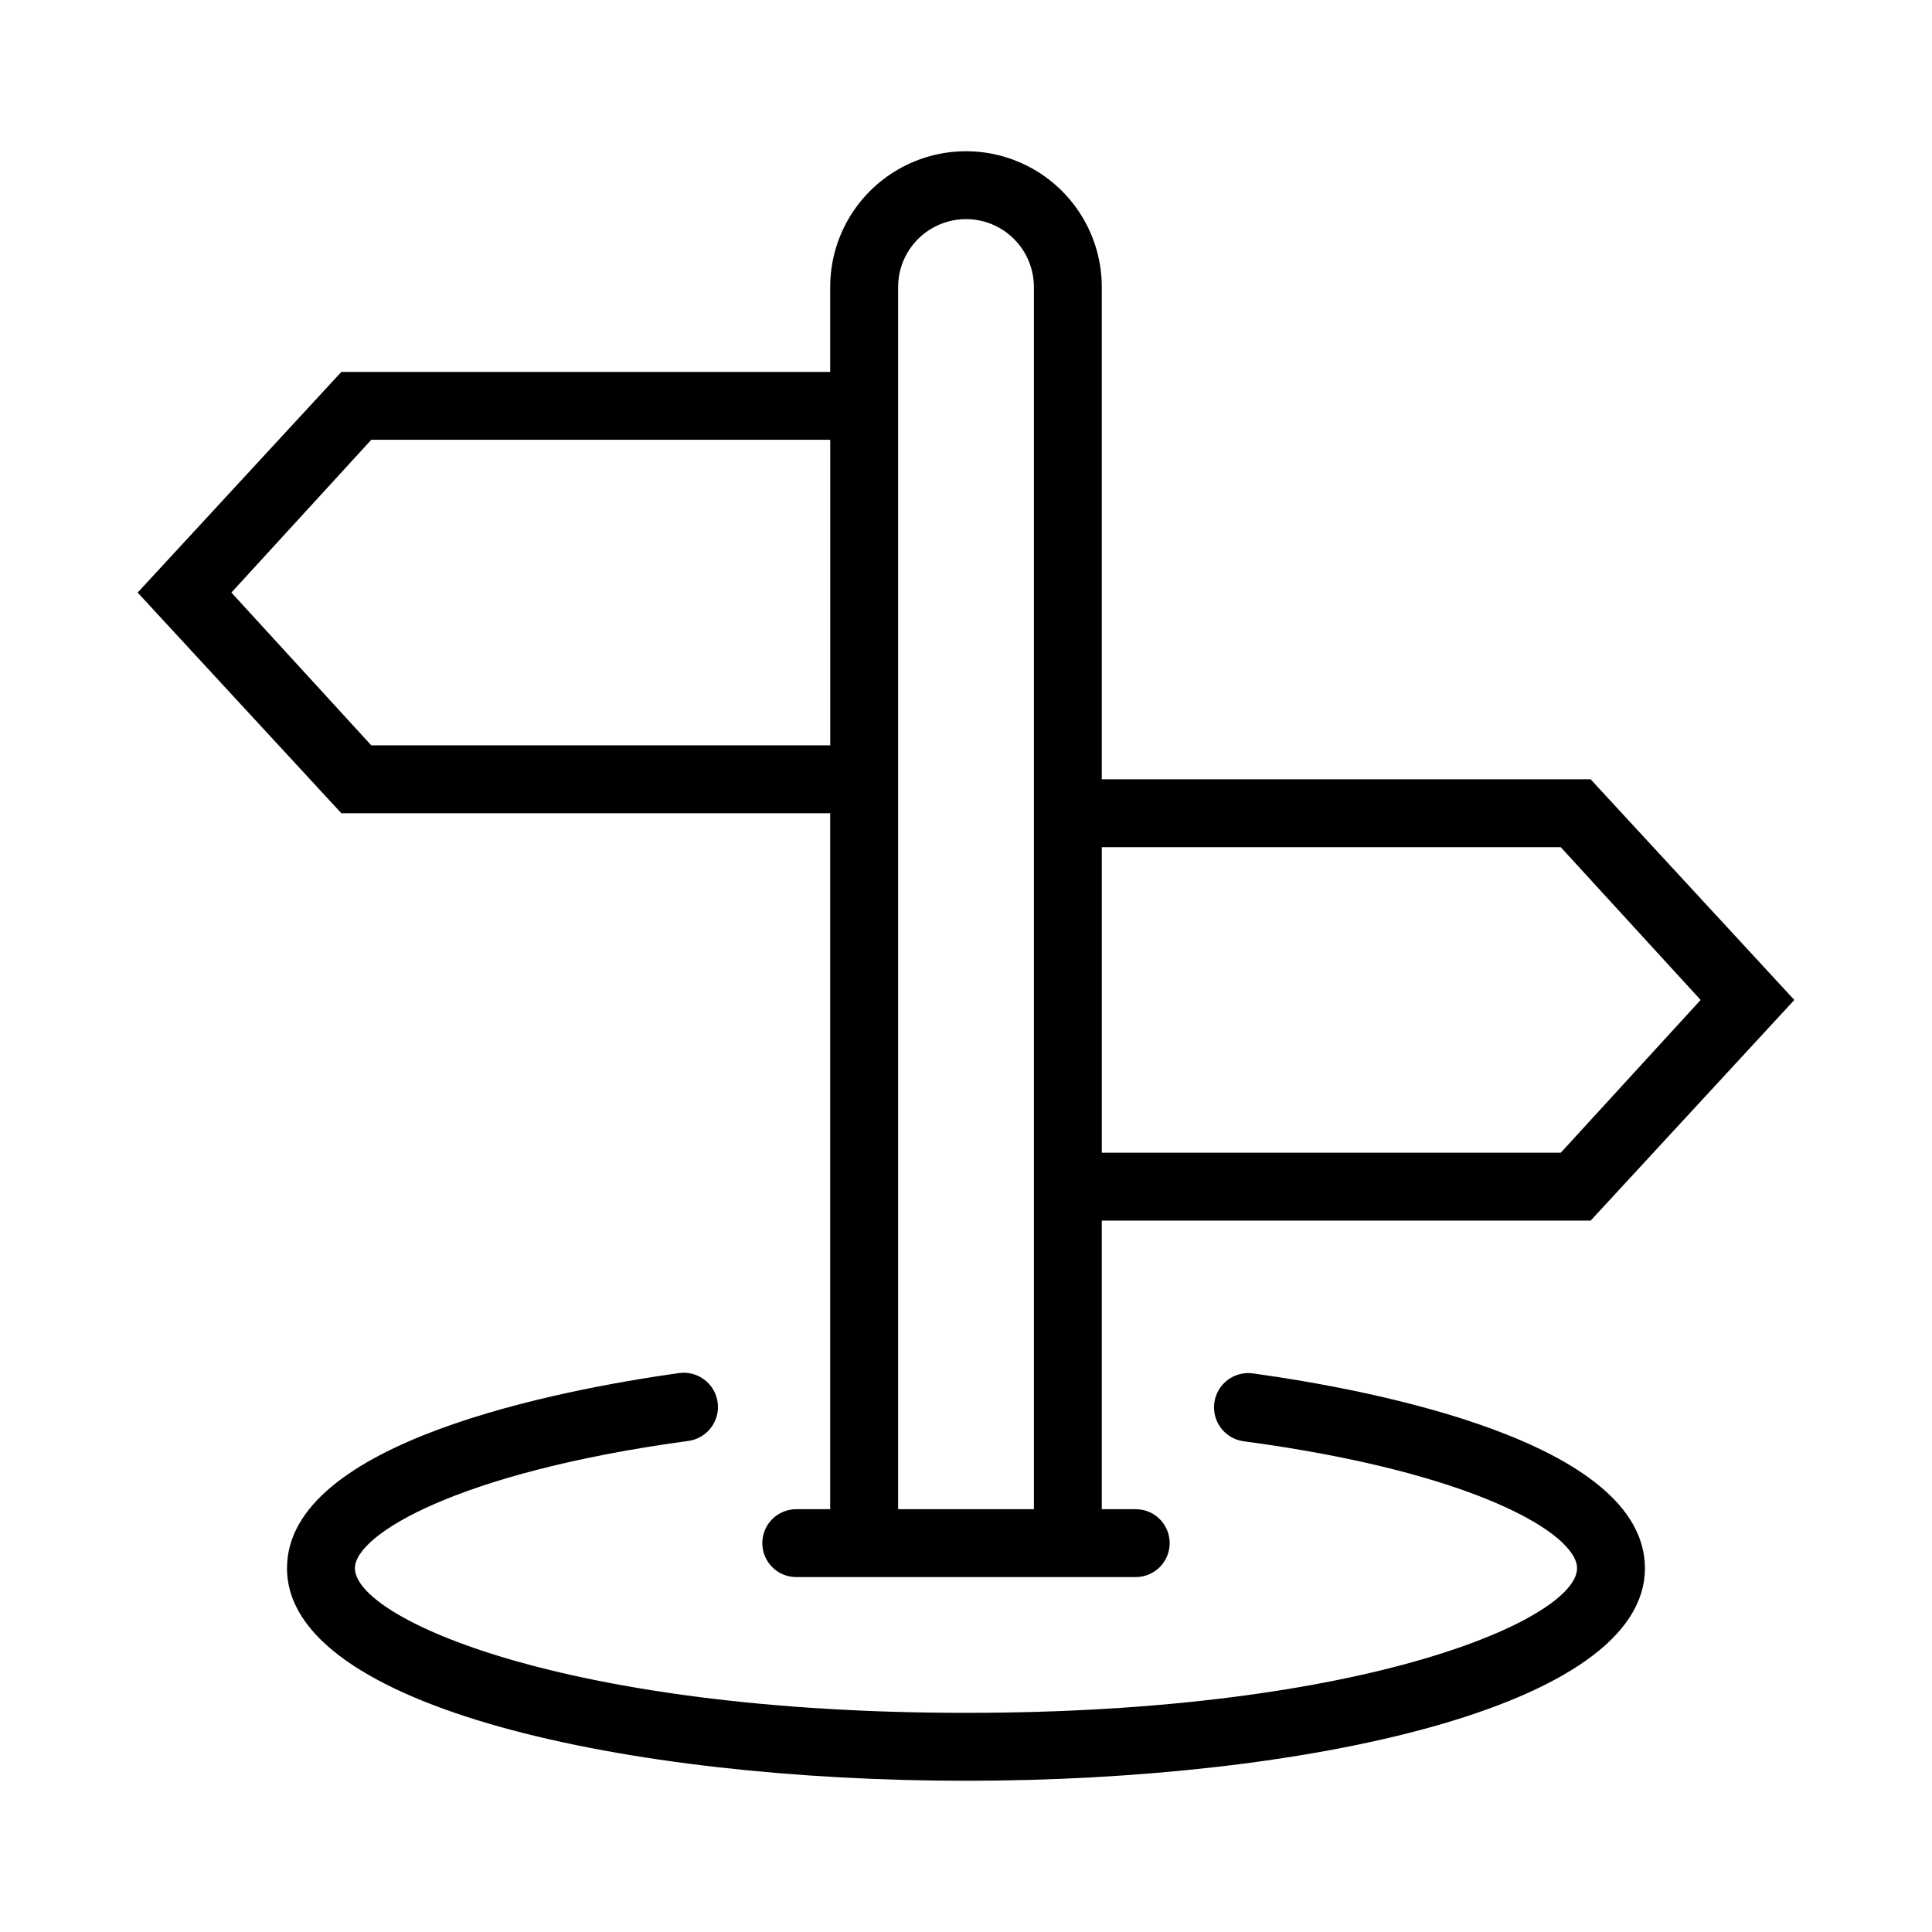 <?xml version="1.0" encoding="UTF-8"?>
<!-- Uploaded to: ICON Repo, www.svgrepo.com, Generator: ICON Repo Mixer Tools -->
<svg fill="#000000" width="800px" height="800px" version="1.1" viewBox="144 144 512 512" xmlns="http://www.w3.org/2000/svg">
 <g>
  <path d="m364.01 359.52v184.43h-8.996c-4.969 0-8.996 4.027-8.996 8.996s4.027 8.996 8.996 8.996h89.965c4.969 0 8.996-4.027 8.996-8.996s-4.027-8.996-8.996-8.996h-8.996v-76.473h129.55l53.98-58.477-53.98-58.477-129.55-0.004v-130.45c0-12.855-6.859-24.738-17.992-31.164-11.133-6.43-24.852-6.43-35.988 0-11.133 6.426-17.992 18.309-17.992 31.164v22.492h-129.55l-53.98 58.477 53.98 58.477zm193.61 8.996 37.066 40.484-37.066 40.484h-121.63v-80.969zm-175.61-148.45c0-6.43 3.43-12.367 8.996-15.582 5.57-3.215 12.43-3.215 17.996 0s8.996 9.152 8.996 15.582v323.88h-35.988zm-139.62 40.484h121.63v80.969h-121.63l-37.066-40.484z"/>
  <path d="m476.02 507.96c-2.387-0.32-4.801 0.316-6.719 1.777-1.914 1.457-3.172 3.621-3.492 6.004-0.672 4.969 2.812 9.543 7.781 10.211 61.359 8.188 88.348 24.562 88.348 33.648 0 13.316-55.598 38.324-161.94 38.324s-161.94-25.012-161.94-38.324c0-8.996 27.441-25.461 88.348-33.738h-0.004c4.969-0.668 8.453-5.242 7.781-10.211-0.668-4.969-5.242-8.453-10.211-7.781-31.219 4.41-103.91 18.082-103.91 51.73 0 36.977 90.508 56.32 179.93 56.32s179.93-19.344 179.93-56.32c-0.004-33.648-72.695-47.32-103.91-51.641z"/>
 </g>
</svg>